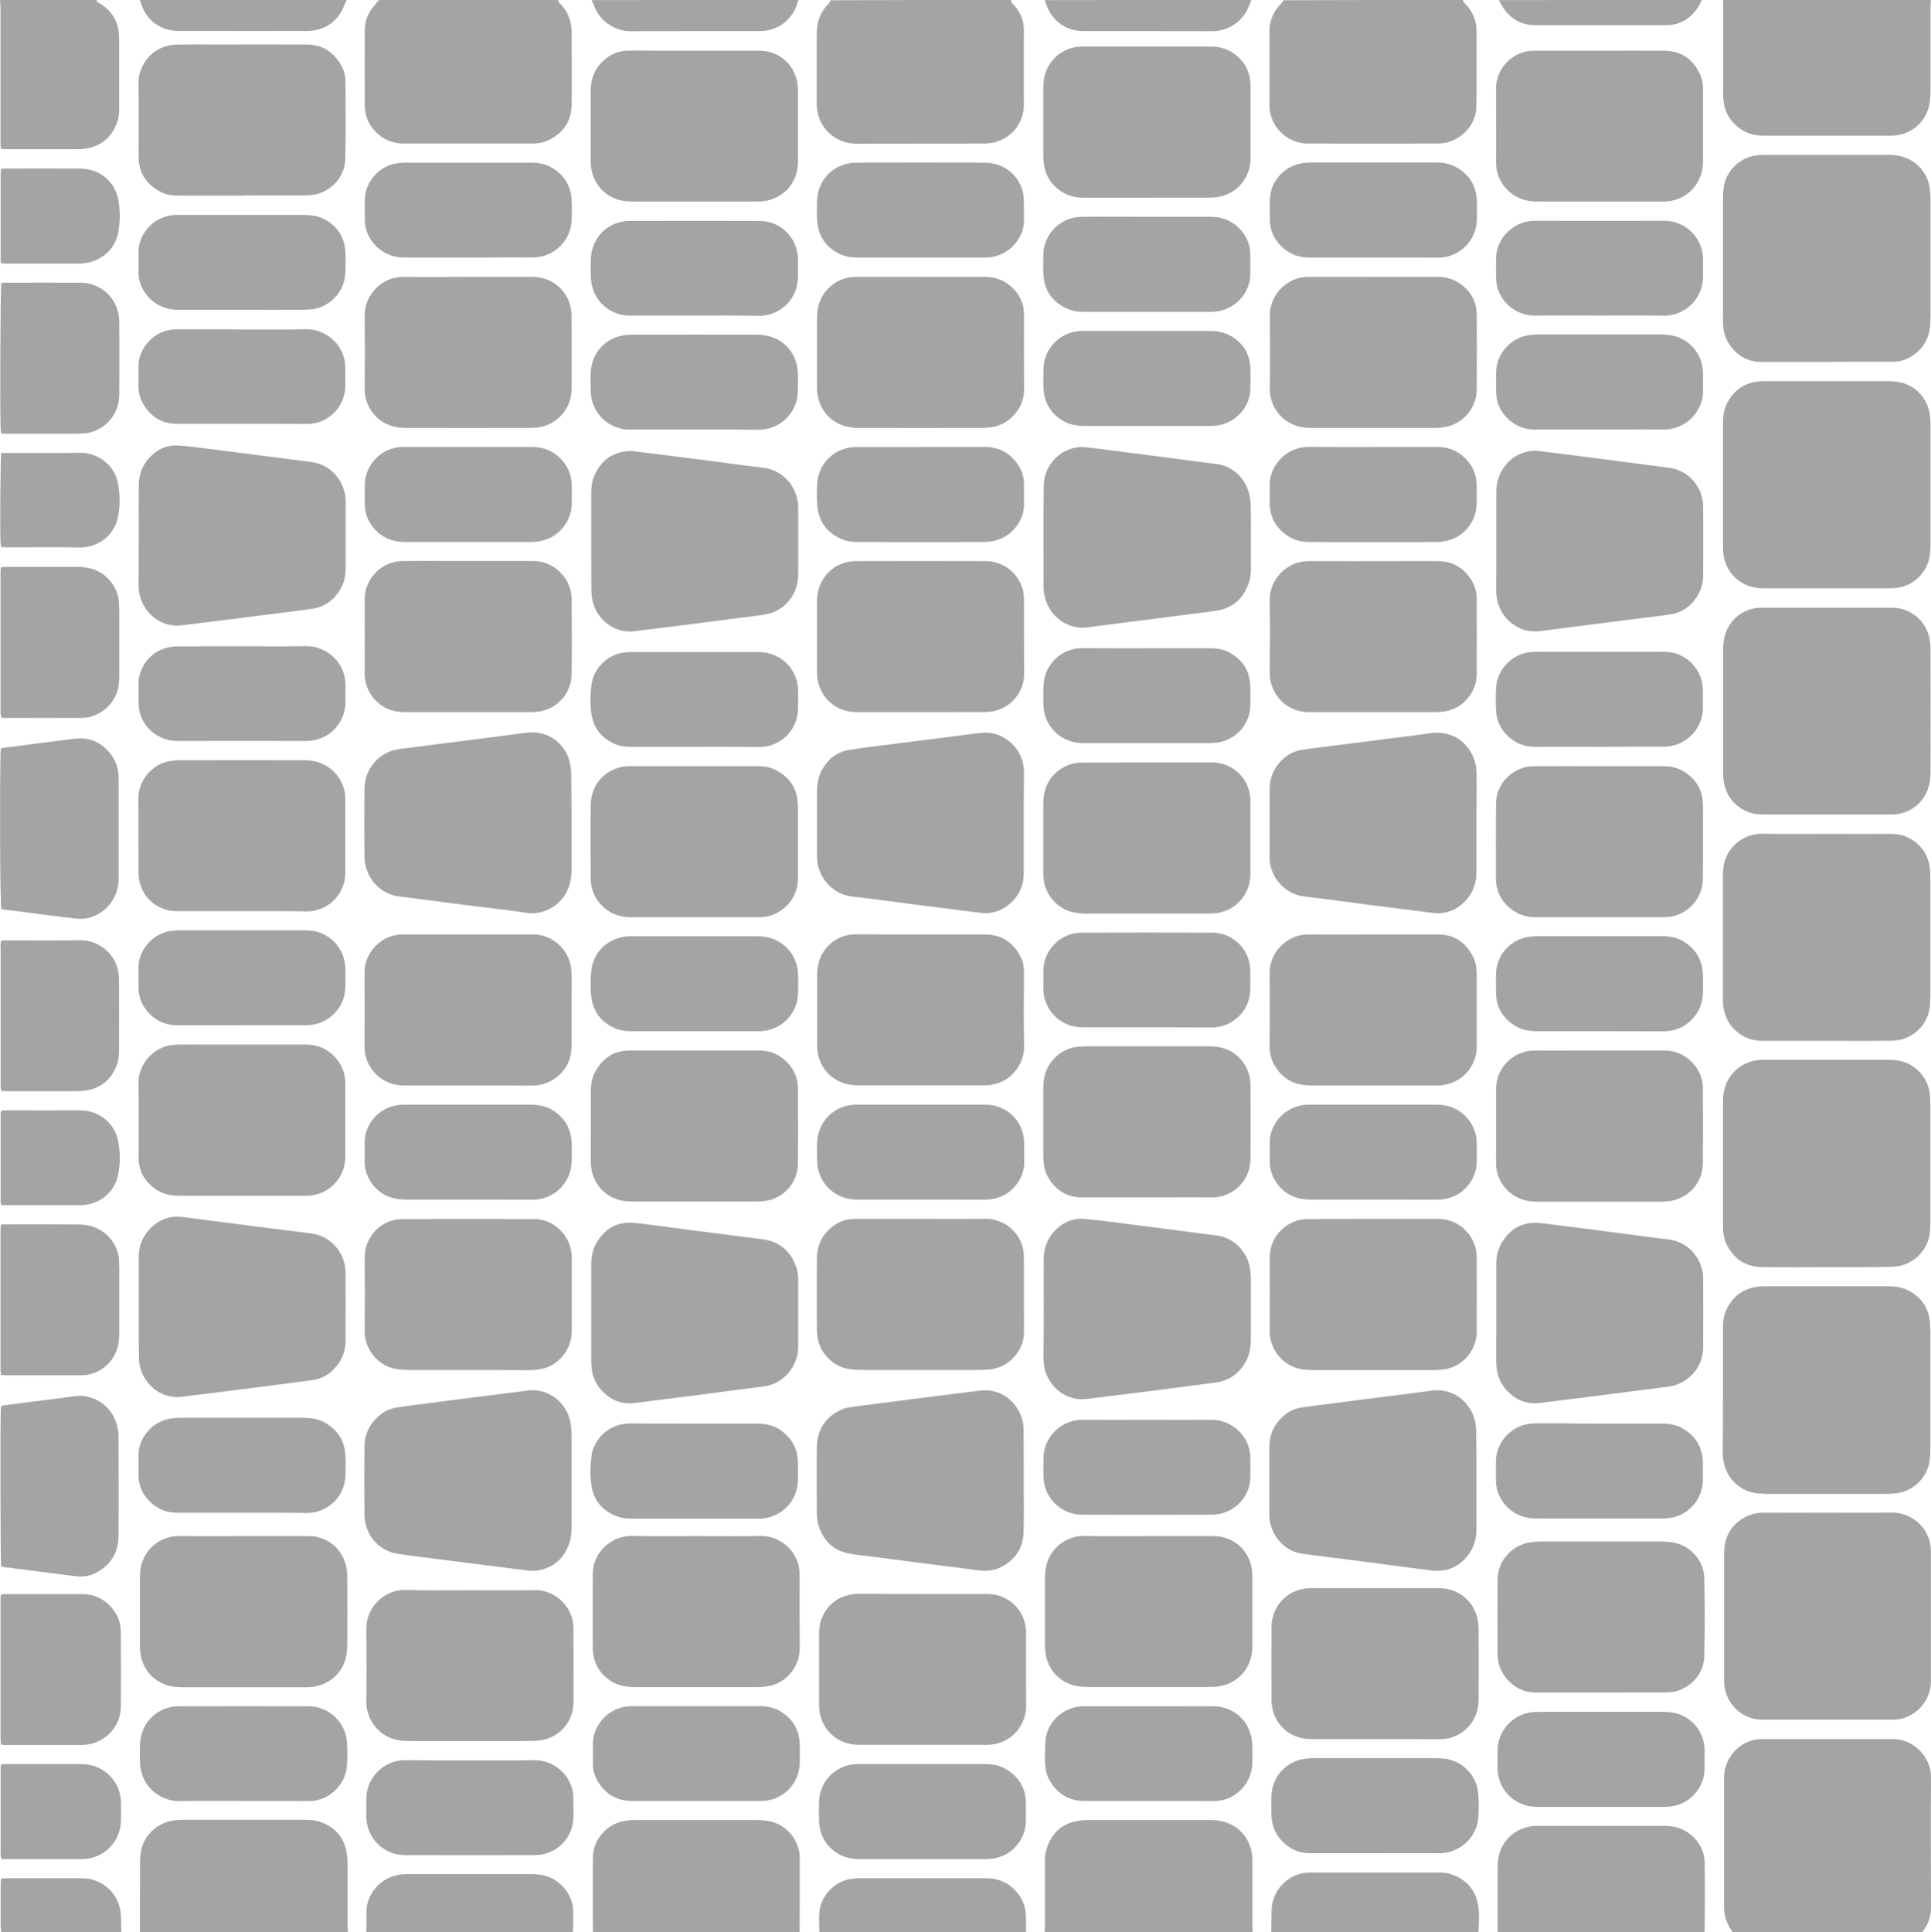 <?xml version="1.0" encoding="utf-8"?>
<!-- Generator: Adobe Illustrator 28.0.0, SVG Export Plug-In . SVG Version: 6.00 Build 0)  -->
<svg version="1.1" id="Слой_1" xmlns="http://www.w3.org/2000/svg" xmlns:xlink="http://www.w3.org/1999/xlink" x="0px" y="0px"
	 viewBox="0 0 1497.5 1498.3" style="enable-background:new 0 0 1497.5 1498.3;" xml:space="preserve">
<style type="text/css">
	.st0{fill:#A4A4A4;}
</style>
<g>
	<path class="st0" d="M1343.8,1498.3c-0.5-0.8-1-1.6-1.6-2.4c-3.4-5.2-5.2-10.9-5.2-17.2c0-33.4,0.1-66.8,0-100.2
		c0-13.5,9.5-26.6,24-29.5c1.9-0.4,3.8-0.5,5.7-0.5c33.7,0,67.4,0,101.2,0c16.5,0,29.7,14.2,29.6,29.6c-0.2,33.7-0.1,67.4,0,101.2
		c0,6-1.7,11.3-4.9,16.3c-0.6,0.9-1.3,1.8-1.9,2.8C1441.7,1498.3,1392.7,1498.3,1343.8,1498.3z"/>
	<path class="st0" d="M784.2,0c0.1,0.6-0.1,1.3,0.2,1.8c0.5,0.8,1.3,1.4,1.9,2.1c5,5.6,7.8,12,7.7,19.6c0,19.5-0.1,39,0,58.5
		c0.1,10.5-7.2,24.6-23,28.4c-2.5,0.6-5.1,0.9-7.6,0.9c-33.1,0.1-66.2,0-99.3,0.1c-15.7,0.1-30.4-11.9-30.7-30.3
		c-0.1-6.9,0-13.8,0-20.6c0-11.5,0-23,0-34.5c0-8.9,2.7-16.6,9-23c0.8-0.8,1.6-1.6,1.5-2.8C690.8,0,737.5,0,784.2,0z"/>
	<path class="st0" d="M432.9,0c-0.1,1.5,1,2.3,1.8,3.2c4.5,4.6,7.2,10.1,8.2,16.4c0.2,1.6,0.4,3.2,0.4,4.8c0,18.9,0.2,37.7,0,56.6
		c-0.2,13.1-6.5,22.4-18.4,27.9c-3.8,1.8-7.9,2.4-12.1,2.4c-15.5,0-31,0-46.5,0c-17.7,0-35.5,0-53.2,0c-8.9,0-16.5-3.3-22.5-9.9
		c-4.9-5.4-7.6-11.8-7.7-19.1c-0.1-19.7,0-39.3,0-59c0-7.4,2.8-13.7,7.6-19.2c1.1-1.3,2.2-2.7,3.3-4.1C340.1,0,386.5,0,432.9,0z"/>
	<path class="st0" d="M1134.5,0c0.2,1.4,1.1,2.2,2,3.1c5.8,6.1,8.7,13.2,8.6,21.7c-0.1,18.9,0.1,37.7-0.1,56.6
		c-0.1,10.9-5,19.3-14,25.2c-4.8,3.1-10.1,4.6-15.9,4.7c-33.6,0-67.1,0.1-100.7,0c-14.6,0-26.8-10.3-29.5-24.6
		c-0.3-1.7-0.4-3.5-0.4-5.2c0-19.2,0-38.3,0-57.5c0-7.7,2.8-14.3,7.9-20c1.1-1.2,2.4-2.1,2.7-3.8C1041.8,0,1088.1,0,1134.5,0z"/>
	<path class="st0" d="M1497.4,0c-0.1,2.1-0.3,4.1-0.3,6.2c0,21.4,0,42.9,0,64.3c0,2.6-0.1,5.1-0.4,7.6
		c-1.6,15.3-13.7,26.6-29.2,27.1c-0.5,0-1,0-1.4,0c-32.9,0-65.9,0-98.8,0c-6.7,0-13-1.8-18.4-5.8c-8-5.9-12-13.9-12.5-23.7
		c-0.1-1.4,0-2.9,0-4.3c0-21.4,0-42.9,0-64.3c0-2.4-0.1-4.8-0.1-7.2C1389.9,0,1443.6,0,1497.4,0z"/>
	<path class="st0" d="M108.5,1498.3c0-18.1,0-36.1,0.1-54.2c0-2.9,0.2-5.8,0.7-8.6c2.4-12.7,12.8-22.3,25.5-23.9
		c2.4-0.3,4.8-0.5,7.2-0.5c31.3,0,62.6,0,94,0c4.2,0,8.3,0.2,12.3,1.6c11.9,4.2,19,12.5,20.7,25.1c0.4,2.7,0.5,5.4,0.5,8.1
		c0,15.7,0,31.3,0,47c0,1.7,0.2,3.5,0.3,5.2C216,1498.3,162.2,1498.3,108.5,1498.3z"/>
	<path class="st0" d="M810.1,1498.3c0.1-1.7,0.3-3.5,0.3-5.2c0-16.3,0-32.6,0-48.9c0-3.8,0.2-7.7,1.5-11.4
		c4.1-12.2,12.5-19.3,25.3-21.1c2.2-0.3,4.5-0.4,6.7-0.4c31.3,0,62.6,0,94,0c3.7,0,7.4,0.2,10.9,1.2c12.4,3.3,20.9,13.4,22.3,26.5
		c0.2,2.1,0.2,4.1,0.2,6.2c0,16.1,0,32.3,0,48.4c0,1.6,0.1,3.2,0.1,4.8C917.6,1498.3,863.9,1498.3,810.1,1498.3z"/>
	<path class="st0" d="M459.8,1498.3c0-19.3-0.2-38.7,0-58c0.1-14.3,11.4-26.7,25.6-28.5c2.7-0.3,5.4-0.5,8.1-0.5c31,0,62,0,93,0
		c2.7,0,5.4,0.2,8.1,0.5c14,1.8,25.1,14,25.6,28c0,0.2,0,0.3,0,0.5c0,19.3,0,38.7-0.1,58C566.6,1498.3,513.2,1498.3,459.8,1498.3z"
		/>
	<path class="st0" d="M1161.4,1498.3c0-17.1,0-34.2,0.1-51.3c0-2.2,0.2-4.5,0.6-6.7c1.9-11.7,12.3-23.7,28.6-24.5c1,0,1.9,0,2.9,0
		c32.1,0,64.2,0,96.4,0c2.9,0,5.8,0.2,8.6,0.8c13.3,2.8,23.2,14.4,23.4,27.9c0.3,17.3,0.1,34.5,0,51.8c0,0.6-0.2,1.3-0.3,1.9
		C1268.3,1498.3,1214.8,1498.3,1161.4,1498.3z"/>
	<path class="st0" d="M74.9,0C75,0.8,75.2,1.5,76,1.9c1.4,0.8,2.8,1.6,4.1,2.5c7.5,5.6,11.6,13,12.1,22.4c0.1,1.9,0.2,3.8,0.2,5.7
		c0,16.5,0,32.9,0,49.4c0,4,0.1,8-1.2,11.9c-3.9,12-12,19.3-24.6,21.4c-2.2,0.4-4.4,0.5-6.7,0.5c-18.1,0-36.1,0-54.2,0
		c-1.6,0-3.1-0.1-4.6-0.2c-1-1.9-0.7-3.7-0.7-5.4c0-9,0-17.9,0-26.9c0-25.7,0-51.5,0-77.2C0.4,4.1,0.1,2.1,0,0C25,0,49.9,0,74.9,0z"
		/>
	<path class="st0" d="M985.8,1498.3c0.1-5.1,0.3-10.2,0.3-15.3c0-3.1,0.2-6.1,1.1-9c3.7-13.2,15.3-21.4,26.8-21.9
		c1.4-0.1,2.9-0.1,4.3-0.1c32.1,0,64.3,0,96.4,0c3.4,0,6.7,0,10,1.1c12.3,3.9,19.7,12.1,21.7,24.8c1,6.3,0.4,12.8,0.3,19.1
		c0,0.4-0.3,0.9-0.5,1.3C1092.6,1498.3,1039.2,1498.3,985.8,1498.3z"/>
	<path class="st0" d="M284.1,1498.3c0-4.8,0.2-9.6,0-14.4c-0.5-13.7,9.9-29.3,28.8-30.6c1.3-0.1,2.6-0.1,3.8-0.1
		c31.8,0,63.6,0,95.3,0c4,0,8,0.4,11.8,1.6c11.7,3.7,20.3,14.7,20.7,26.7c0.2,5.6-0.1,11.2-0.2,16.7
		C391,1498.3,337.5,1498.3,284.1,1498.3z"/>
	<path class="st0" d="M635.4,1498.3c0-5.1-0.4-10.2,0-15.3c1-12.5,11.1-23.5,23.4-25.9c2.3-0.4,4.8-0.7,7.1-0.7
		c32.9,0,65.9,0,98.8,0c9.3,0,17.2,3.3,23.4,10.3c5,5.6,7.5,12.2,7.5,19.7c0,4,0.1,8,0.1,12C742.3,1498.3,688.9,1498.3,635.4,1498.3
		z"/>
	<path class="st0" d="M1,1498.3c-0.2-1.4-0.5-2.8-0.5-4.2c0-11,0-22.1,0-33.1c0-1.4,0.2-2.8,0.3-4.3c1.6-0.1,2.8-0.3,4.1-0.3
		c19.5,0,39,0,58.5,0c17.6,0,30.6,14.2,30.4,30.5c0,3.8,0.2,7.7,0.3,11.5C63,1498.3,32,1498.3,1,1498.3z"/>
	<path class="st0" d="M619.1,0c-0.6,1.8-1.1,3.7-1.8,5.4C612.6,16.9,602,24,589.7,24.1c-33.5,0-67.1-0.1-100.6,0.1
		c-10.5,0.1-23.3-6.2-28.4-19.8c-0.6-1.5-1.3-2.9-1.9-4.3C512.2,0,565.7,0,619.1,0z"/>
	<path class="st0" d="M268.8,0c-0.6,1.4-1.4,2.9-1.9,4.3c-3.9,9.9-10.9,16.4-21.3,18.9c-2.6,0.6-5.4,0.8-8.1,0.8
		c-27.8,0.1-55.6,0-83.3,0c-5.3,0-10.5,0-15.8,0c-13.7-0.1-24.6-7.9-28.9-20.9c-0.4-1.1-0.6-2.1-1-3.2C161.9,0,215.3,0,268.8,0z"/>
	<path class="st0" d="M970.4,0c-0.5,1.3-1.1,2.6-1.6,4c-4.4,13-17.1,20.2-28.5,20.2c-33.2-0.2-66.4-0.1-99.6-0.1
		c-14.1,0-24.9-7.7-29.4-20.9c-0.4-1-0.8-2.1-1.1-3.1C863.5,0,917,0,970.4,0z"/>
	<path class="st0" d="M1319.8,0c-0.8,1.6-1.5,3.2-2.4,4.7c-5.8,9.3-14,14.8-25.2,14.8c-34,0.1-68,0.1-102.1,0
		c-10.8,0-18.9-5.2-24.7-14c-1.1-1.7-2-3.6-3-5.4C1214.8,0,1267.3,0,1319.8,0z"/>
	<path class="st0" d="M1416.6,982.6c-16.8,0-33.6,0.2-50.4-0.1c-12.3-0.2-21.3-6.1-26.9-17c-2.1-4-2.9-8.4-3.1-13c0-1.1,0-2.2,0-3.4
		c0-31.3,0-62.7,0-94c0-1.4,0-2.9,0.1-4.3c1.1-16.5,13.5-28.5,30-29c0.8,0,1.6,0,2.4,0c32,0,63.9,0,95.9,0c3.4,0,6.7,0.3,10,1.1
		c12,3.2,20.7,13.3,22,25.6c0.3,2.7,0.4,5.4,0.4,8.1c0,30.4,0,60.8,0,91.1c0,2.6-0.2,5.1-0.4,7.6c-0.9,13-12.3,26.9-29.8,27
		C1450.1,982.7,1433.3,982.6,1416.6,982.6z"/>
	<path class="st0" d="M1336.2,1077.9c0-16.1,0-32.3,0-48.4c0-5.2,0.7-10.2,3.1-14.9c5.2-10.2,13.6-15.9,24.9-17
		c1.6-0.2,3.2-0.2,4.8-0.2c31.8,0,63.6,0,95.4,0c5.7,0,11.2,0.8,16.2,3.6c9.2,5,14.7,12.6,15.9,23.1c0.3,2.7,0.5,5.4,0.5,8.1
		c0,30.5,0,61.1,0,91.6c0,3-0.2,6.1-0.6,9.1c-1.7,12.6-12.5,23.3-25.1,24.9c-3,0.4-6,0.6-9.1,0.6c-30.5,0-61.1,0-91.6,0
		c-2.4,0-4.8-0.3-7.2-0.4c-11.6-0.6-25.6-10.3-27.2-27.7c-0.2-1.7-0.2-3.5-0.2-5.3C1336.2,1109.2,1336.2,1093.6,1336.2,1077.9z"/>
	<path class="st0" d="M1416.8,471.2c16.8,0,33.6,0,50.4,0c13.8,0,25.8,9.5,28.9,22.9c0.7,3.1,1,6.3,1,9.5c0.1,31.8,0.1,63.6,0,95.4
		c0,3.6-0.4,7.4-1.4,10.9c-3.5,12.7-14.8,21.3-27.9,21.7c-1,0-1.9,0-2.9,0c-32.1,0-64.3,0-96.4,0c-2.5,0-5.1,0-7.6-0.5
		c-13.6-2.7-23-13.3-24.4-27.2c-0.2-1.7-0.2-3.5-0.2-5.3c0-31.5,0-63,0-94.5c0-2.7,0.2-5.4,0.6-8.1c2.1-12.2,10.9-21.5,23-24.2
		c2.2-0.5,4.4-0.6,6.7-0.6C1383.3,471.2,1400,471.2,1416.8,471.2z"/>
	<path class="st0" d="M1416.4,456.2c-15.7,0-31.3,0-47,0c-3.2,0-6.4-0.1-9.5-0.8c-13.1-2.9-22.2-13.4-23.5-26.9
		c-0.1-1.4-0.2-2.9-0.2-4.3c0-32.1,0-64.3,0-96.4c0-5.7,0.9-11.2,3.7-16.2c5.4-9.6,13.6-15,24.7-15.9c1.3-0.1,2.6-0.1,3.8-0.1
		c32.1,0,64.3,0,96.4,0c3,0,6.1,0.2,9,0.9c12.6,2.9,21.5,13.1,22.9,25.9c0.3,2.5,0.4,5.1,0.4,7.6c0,30.5,0,61.1,0,91.6
		c0,2.7-0.2,5.4-0.4,8.1c-1.3,13.7-13.2,25.5-27.4,26.3c-2.1,0.1-4.2,0.2-6.2,0.2C1447.5,456.2,1431.9,456.2,1416.4,456.2z"/>
	<path class="st0" d="M1417.2,646.6c16.5,0,32.9,0.1,49.4,0c7,0,13.3,2,18.7,6.3c6.6,5.2,10.5,12,11.3,20.4c0.3,2.7,0.4,5.4,0.4,8.1
		c0,30.4,0,60.7,0,91.1c0,2.5-0.2,5.1-0.4,7.6c-0.9,12.7-11.8,26.6-29.4,26.9c-14.1,0.2-28.1,0.1-42.2,0.1c-19.3,0-38.7,0-58,0
		c-6.8,0-12.9-1.8-18.4-5.8c-7.8-5.8-11.7-13.7-12.4-23.3c-0.1-1.1-0.1-2.2-0.1-3.4c0-31.8,0-63.6,0-95.4c0-2.4,0.2-4.8,0.5-7.2
		c2-14.7,15.3-25.6,29.7-25.5C1383.3,646.8,1400.3,646.6,1417.2,646.6z"/>
	<path class="st0" d="M1416.7,280.6c-16.9,0-33.9,0.1-50.8,0c-11.8-0.1-20.3-5.7-26.1-15.8c-2.5-4.4-3.4-9.3-3.6-14.3
		c-0.1-1.6,0-3.2,0-4.8c0-30.9,0-61.7,0-92.6c0-2.7,0.3-5.4,0.6-8.1c1.6-11.4,11.7-24.1,28.8-24.9c1,0,1.9,0,2.9,0
		c32.1,0,64.3,0,96.4,0c2.7,0,5.4,0.2,8.1,0.8c12.7,2.5,22.2,13,23.6,25.7c0.3,2.7,0.5,5.4,0.5,8.1c0,30.4,0,60.7,0,91.1
		c0,2.7-0.2,5.4-0.4,8.1c-1.4,15.4-15.3,26.9-29.5,26.7C1450.3,280.4,1433.5,280.6,1416.7,280.6z"/>
	<path class="st0" d="M1417.7,1173c16.5,0,32.9,0.2,49.4-0.1c11.2-0.2,26,7,29.7,23.8c0.4,1.9,0.6,3.8,0.6,5.7
		c0,33.9,0,67.8,0,101.7c0,14.7-12,28.3-27.4,29.3c-1.6,0.1-3.2,0.1-4.8,0.1c-32,0-63.9,0-95.9,0c-2.6,0-5.1,0-7.6-0.4
		c-13.5-2.3-24-14.2-24.6-28c0-1,0-1.9,0-2.9c0-32.6,0-65.2,0-97.8c0-2.7,0.2-5.4,0.8-8.1c2.8-13.7,15.9-23.4,29.1-23.3
		C1383.8,1173.1,1400.8,1173,1417.7,1173z"/>
	<path class="st0" d="M443.2,1148c0,12.3,0,24.6,0,36.9c0,4-0.4,8-1.7,11.8c-3.9,11.1-11.4,18.4-23.1,20.8c-2.9,0.6-6.1,0.7-9,0.3
		c-10.6-1.2-21.2-2.7-31.9-4c-11.2-1.4-22.5-2.9-33.7-4.3c-11.7-1.5-23.5-2.9-35.2-4.6c-12.7-1.9-22.6-11.3-25.2-23.8
		c-0.5-2.3-0.8-4.7-0.8-7.1c-0.1-17.3-0.1-34.5,0-51.8c0-9.1,3.3-16.8,9.9-23.1c4.4-4.2,9.6-6.9,15.6-7.8c7-1,13.9-1.9,20.9-2.8
		c11.4-1.5,22.8-2.9,34.2-4.4c11.1-1.4,22.2-2.8,33.3-4.2c3.8-0.5,7.6-0.9,11.4-1.5c18.3-3,32.4,10.6,34.7,25.5
		c0.4,2.8,0.6,5.7,0.6,8.6C443.2,1124.3,443.2,1136.1,443.2,1148z"/>
	<path class="st0" d="M443.2,637.8c0,12.3,0,24.6,0,36.9c0,3.7-0.4,7.3-1.4,10.9c-4.3,15.4-19.2,24.4-33.6,22.2
		c-16.4-2.5-33-4.2-49.4-6.3c-16.5-2.1-32.9-4.4-49.4-6.4c-11.1-1.3-23-9.9-26.1-24.7c-0.4-2.2-0.7-4.4-0.7-6.7
		c-0.1-17.3-0.1-34.5,0-51.8c0.1-9.1,3.5-16.8,10-23.1c5.1-4.8,11.2-7.2,18-8.1c19.8-2.5,39.6-5.1,59.4-7.6
		c12.7-1.6,25.4-3.2,38-4.9c19.4-2.6,31.2,11,33.9,23c0.7,3.2,1.1,6.6,1.1,10C443.2,613.5,443.2,625.7,443.2,637.8z"/>
	<path class="st0" d="M970.1,416.9c0,8,0,16,0,24c0,3.9-0.4,7.7-1.7,11.3c-4.1,11.6-11.9,19.1-24.3,21.2c-6.5,1.1-13,1.8-19.5,2.6
		c-11.6,1.5-23.1,3-34.7,4.5c-11.3,1.4-22.5,2.8-33.8,4.3c-3.8,0.5-7.6,0.9-11.4,1.5c-19,3.1-34.5-11.6-35.4-29.7c0-0.2,0-0.3,0-0.5
		c0-26.4-0.2-52.8,0.1-79.1c0.2-15.3,11.2-27.8,25.4-30c2.5-0.4,5.1-0.5,7.6-0.2c10.5,1.2,20.9,2.6,31.4,4
		c11.4,1.5,22.8,2.9,34.2,4.4c11.9,1.5,23.8,3.2,35.6,4.6c10.8,1.3,22.7,9.9,25.6,25.1c0.5,2.6,0.7,5.4,0.7,8.1
		C970.2,400.9,970.1,408.9,970.1,416.9z"/>
	<path class="st0" d="M809.4,1014.9c0-12.8-0.1-25.6,0-38.4c0.1-10.7,4.3-19.5,13-26c4.9-3.6,10.4-5.7,16.5-5.4
		c5.6,0.3,11.1,1,16.7,1.6c11.3,1.4,22.5,2.9,33.7,4.3c11.6,1.5,23.1,3,34.7,4.5c6,0.8,12,1.6,18.1,2.3c17,1.7,26.1,15.5,27.4,26.6
		c0.3,2.2,0.5,4.4,0.5,6.7c0,16,0,32,0,48c0,5.8-1,11.5-3.8,16.6c-5.2,9.5-13.1,15-23.9,16.4c-14.1,1.8-28.2,3.7-42.3,5.5
		c-13.8,1.8-27.6,3.5-41.4,5.2c-5.4,0.7-10.8,1.4-16.2,2c-17.1,1.9-30.3-11.1-32.6-25.3c-0.4-2.4-0.6-4.8-0.6-7.1
		C809.4,1039.9,809.4,1027.4,809.4,1014.9z"/>
	<path class="st0" d="M1145,1148c0,12.6,0,25.3,0,37.9c0,7.6-2.1,14.5-6.9,20.5c-7,8.8-16.2,12.7-27.5,11.4
		c-15.9-1.9-31.7-4.1-47.5-6.2c-13.8-1.8-27.6-3.5-41.4-5.2c-4-0.5-7.9-1.1-11.9-1.6c-13.7-2-23.6-13.8-25.2-26.6
		c-0.2-1.3-0.2-2.6-0.2-3.8c0-17.6,0-35.2,0-52.7c0-9,3.4-16.5,9.8-22.7c4.4-4.2,9.6-6.9,15.6-7.7c9.5-1.3,19-2.5,28.5-3.7
		c11.4-1.5,22.8-3,34.2-4.4c11.2-1.4,22.5-2.8,33.8-4.3c2.1-0.3,4.1-0.6,6.2-0.8c16.3-1.1,28.5,10.7,31.4,24c0.6,2.9,0.9,6,0.9,9
		C1145.1,1123.4,1145,1135.7,1145,1148z"/>
	<path class="st0" d="M1145,638.2c0,12.6,0,25.3,0,37.9c0,7.8-2.2,14.9-7.2,20.9c-7.1,8.5-16.1,12.2-27.2,10.8
		c-16.6-2.1-33.3-4.2-49.9-6.3c-16.5-2.1-32.9-4.5-49.4-6.4c-15.4-1.8-26.3-15.5-26.7-29.3c0-0.6,0-1.3,0-1.9c0-17.3,0-34.5,0-51.8
		c0-9.3,3.5-17.1,10.2-23.4c4.8-4.6,10.7-6.9,17.2-7.7c20.1-2.6,40.2-5.1,60.4-7.7c12.4-1.6,24.7-3,37.1-4.8
		c21.1-3,35.4,13.3,35.6,31c0.1,7.5,0,15,0,22.5C1145,627.4,1145,632.8,1145,638.2z"/>
	<path class="st0" d="M107.6,1013.6c0-13.1,0-26.2,0-39.3c0-7.8,2.7-14.8,7.9-20.6c7-7.8,15.8-11.3,26.2-10c16,2,32,4.2,48,6.2
		c16.2,2.1,32.3,4.1,48.5,6.1c2.5,0.3,5.1,0.7,7.5,1.3c11.6,3.2,20.6,13.7,22,25.8c0.2,1.3,0.3,2.5,0.3,3.8c0,17.6,0.1,35.2,0,52.8
		c0,7.6-2.6,14.4-7.5,20.2c-4.7,5.6-10.6,9.2-17.9,10.2c-9.3,1.3-18.7,2.5-28,3.7c-11.7,1.5-23.4,3-35.2,4.5
		c-8.2,1.1-16.5,2.1-24.7,3.1c-4,0.5-8,0.8-11.9,1.5c-16.4,2.9-31-8.4-34.3-23.6c-0.6-2.6-0.8-5.4-0.8-8.1
		C107.5,1038.9,107.6,1026.2,107.6,1013.6z"/>
	<path class="st0" d="M107.6,415.1c0-12.9-0.1-25.9,0-38.8c0-9.3,3.5-17.2,10.3-23.4c5.5-5.1,12-7.9,19.6-7.5
		c5.1,0.3,10.2,0.8,15.3,1.5c17.3,2.2,34.5,4.4,51.8,6.6c12.4,1.6,24.7,3.1,37.1,4.8c16.3,2.3,24.7,15.5,26.1,26.8
		c0.2,1.9,0.3,3.8,0.3,5.7c0,16.3,0,32.6,0,48.9c0,5.5-0.8,10.8-3.4,15.8c-5.1,9.7-13.1,15.5-24.1,16.8c-14.1,1.8-28.2,3.7-42.3,5.4
		c-13.8,1.8-27.6,3.5-41.4,5.2c-5.4,0.7-10.8,1.4-16.2,2c-18.2,2.1-32.9-12.9-33.2-30C107.4,441.6,107.6,428.4,107.6,415.1z"/>
	<path class="st0" d="M1160.4,1018.1c0-12.6,0-25.3,0-37.9c0-5.9,1.2-11.5,4.2-16.5c6.4-10.8,15.9-16.4,28.7-15.4
		c6.7,0.6,13.3,1.6,20,2.4c9,1.1,18.1,2.3,27.1,3.5c11.2,1.4,22.5,2.9,33.7,4.4c6.2,0.8,12.3,1.7,18.5,2.3
		c16.2,1.5,25.4,13.5,27.6,24.7c0.4,1.9,0.6,3.8,0.6,5.7c0,17.9,0.1,35.8,0,53.7c-0.1,15.4-11.7,28.2-26.9,30.2
		c-19.2,2.4-38.3,5-57.5,7.4c-14.1,1.8-28.2,3.5-42.3,5.3c-8.6,1.1-16.2-1.3-22.7-6.9c-6.9-5.9-10.5-13.6-11-22.6
		c-0.2-3.8-0.1-7.7-0.1-11.5C1160.4,1037.2,1160.4,1027.6,1160.4,1018.1z"/>
	<path class="st0" d="M1160.4,419.7c0-12.6,0-25.3,0-37.9c0-5.5,1.1-10.8,3.7-15.7c5.2-9.8,13.3-15.3,24.3-16.5
		c1.9-0.2,3.8-0.1,5.7,0.2c16.8,2.1,33.6,4.2,50.4,6.4c16.6,2.1,33.3,4.4,49.9,6.5c15.9,2,26.3,16.1,26.4,29.5
		c0.1,18.2,0.1,36.4,0,54.7c-0.1,13-9.9,27-24.9,29.4c-6.5,1-13,1.8-19.5,2.6c-11.2,1.4-22.5,2.8-33.8,4.3s-22.5,2.9-33.7,4.3
		c-4.1,0.5-8.2,1.1-12.4,1.6c-6.3,0.9-12.5,0.7-18.3-2.2c-10.8-5.4-16.5-14.2-17.8-26c-0.2-1.6-0.1-3.2-0.1-4.8
		C1160.4,444,1160.4,431.9,1160.4,419.7z"/>
	<path class="st0" d="M793.9,1148.1c0,13.3,0.3,26.5-0.1,39.8c-0.3,12.6-6.5,21.8-17.8,27.4c-5.3,2.7-11,3.1-16.8,2.4
		c-14.4-1.9-28.8-3.7-43.3-5.5c-13.6-1.8-27.2-3.5-40.9-5.3c-5.2-0.7-10.5-1.2-15.7-2.1c-13.2-2.3-21.2-10.3-24.8-23
		c-0.7-2.6-1-5.4-1-8c-0.1-17.3-0.3-34.5,0-51.8c0.2-13.5,6.7-23.4,19.1-29c3.4-1.5,7.1-1.9,10.7-2.4c14.7-1.9,29.5-3.8,44.2-5.7
		c16.2-2.1,32.3-4.1,48.5-6.1c1.9-0.2,3.8-0.6,5.7-0.7c14.6-1,26.9,8.5,30.9,22.2c0.9,2.9,1.3,5.9,1.2,9c0,0.2,0,0.3,0,0.5
		C793.9,1122.5,793.9,1135.3,793.9,1148.1z"/>
	<path class="st0" d="M793.9,638.2c0,13.1,0.1,26.2,0,39.3c-0.1,10.4-4.6,18.8-12.9,25c-6.2,4.5-13.2,6.3-20.8,5.3
		c-16.6-2.1-33.3-4.2-49.9-6.3c-16.6-2.1-33.2-4.5-49.9-6.4c-13.5-1.6-25.3-12.9-26.7-28.4c-0.1-1.3-0.1-2.6-0.1-3.8
		c0-16.6,0-33.2,0-49.9c0-5.7,1.2-11.1,3.9-16.1c4.7-8.5,11.7-13.9,21.3-15.5c6.3-1,12.7-1.7,19-2.6c11.6-1.5,23.1-3,34.7-4.4
		c10.9-1.4,21.9-2.8,32.8-4.2c4.1-0.5,8.2-1.1,12.4-1.6c4.1-0.5,8.3-0.8,12.4,0.1c13.8,3.1,23.9,15.4,24,29.7
		C794,611.7,793.9,624.9,793.9,638.2z"/>
	<path class="st0" d="M458.5,1018.2c0-12.6,0-25.3,0-37.9c0-6.4,1.3-12.4,4.8-17.8c6.5-10.1,15.7-15.3,27.9-14.3
		c6.8,0.6,13.6,1.6,20.5,2.5c8.7,1.1,17.4,2.2,26.1,3.4c8.9,1.1,17.7,2.3,26.6,3.4c8.9,1.1,17.7,2.3,26.6,3.4
		c13.4,1.7,22.2,9.1,26.5,21.7c1,3,1.5,6.2,1.5,9.4c0,17.4,0,34.8,0,52.3c0,14.2-10.4,28.9-27.3,30.9c-16.5,1.9-33,4.3-49.4,6.4
		c-16.6,2.1-33.3,4.2-49.9,6.3c-9.3,1.2-17.4-1.6-24.1-8c-5.8-5.5-9-12.3-9.6-20.3c-0.1-1.8-0.2-3.5-0.2-5.3
		C458.5,1042.2,458.5,1030.2,458.5,1018.2z"/>
	<path class="st0" d="M458.5,419.6c0-12.5,0-24.9,0-37.4c0-4.2,0.4-8.3,2-12.2c4.4-11.4,12.5-18.3,24.7-20.1
		c2.3-0.4,4.8-0.2,7.1,0.1c19.3,2.4,38.7,4.8,58,7.3c13.9,1.8,27.9,3.8,41.8,5.4c12,1.4,23.1,10.6,26.1,24c0.5,2.2,0.8,4.4,0.8,6.6
		c0.1,17.6,0.1,35.2,0,52.7c-0.1,13.5-8.8,25.5-21.3,29.4c-2.3,0.7-4.7,1.1-7,1.5c-17.1,2.2-34.2,4.4-51.3,6.6
		c-13.8,1.8-27.6,3.5-41.4,5.2c-2.5,0.3-5.1,0.7-7.6,0.9c-15,1-26.9-9.6-30.5-22.1c-1-3.6-1.3-7.2-1.3-10.9
		C458.5,444.2,458.5,431.9,458.5,419.6z"/>
	<path class="st0" d="M1066.1,1348.5c-16.6,0-33.3,0-49.9,0c-13.7,0-25.2-8.6-28.9-21.6c-0.7-2.6-1.2-5.3-1.2-8
		c-0.1-19.2-0.1-38.4,0-57.6c0.1-15.9,12.3-28.7,28.1-29.7c1.4-0.1,2.9-0.1,4.3-0.1c31.8,0,63.7,0,95.5,0c3.4,0,6.7,0.1,10,1
		c11.8,3,20.6,12.9,22.2,25c0.3,2.1,0.5,4.1,0.5,6.2c0,17.6,0.1,35.2,0,52.8c0,3.2-0.3,6.4-1,9.5c-3.2,13.2-15.1,22.6-28.7,22.6
		C1100,1348.6,1083.1,1348.5,1066.1,1348.5z"/>
	<path class="st0" d="M538.6,594.1c16.5,0,33,0,49.4,0c4.6,0,8.9,0.7,13,2.7c11.2,5.5,17.3,14.5,17.7,26.9c0.3,8.5,0.1,17,0.1,25.4
		c0,10.7,0.1,21.4,0,32.2c-0.2,10.7-4.8,19.1-13.7,25c-4.9,3.3-10.4,4.9-16.3,4.9c-9.9,0-19.8,0-29.8,0c-23.4,0-46.7,0-70.1,0
		c-8.9,0-16.6-3.1-22.7-9.6c-5.4-5.7-8.1-12.7-8.1-20.5c-0.1-19-0.3-38.1,0-57.1c0.3-19.4,16.2-30.3,30.5-29.9c0.2,0,0.3,0,0.5,0
		C505.6,594.1,522.1,594.1,538.6,594.1z"/>
	<path class="st0" d="M538.5,39.3c16.8,0,33.6,0,50.4,0c13.5,0,24.9,8.5,28.6,21.3c0.8,2.9,1.3,6,1.3,9c0.1,18.7,0.1,37.4,0,56.1
		c-0.1,16.2-11.4,28.7-27.5,30.4c-1.9,0.2-3.8,0.2-5.7,0.2c-31.4,0-62.7,0-94.1,0c-4,0-8-0.3-11.9-1.4
		c-12.7-3.8-21.2-15.1-21.5-28.7c-0.1-5.4,0-10.9,0-16.3c0-13.3,0-26.6,0-39.8c0-9.1,3.1-16.9,9.9-23.1c5.5-5,12-7.8,19.6-7.8
		C504.6,39.3,521.5,39.3,538.5,39.3z"/>
	<path class="st0" d="M539,814.6c16.6,0,33.3,0,49.9,0c8.5,0,15.6,3.1,21.5,9.1c5.5,5.6,8.4,12.5,8.4,20.3c0.1,19.4,0.2,38.7,0,58.1
		c-0.2,17.7-14.2,28-26,29.2c-2.1,0.2-4.1,0.4-6.2,0.4c-32,0-64,0.1-96,0c-3.3,0-6.8-0.3-10-1.1c-13.2-3.4-22.1-14.9-22.4-28.9
		c-0.1-5.6,0-11.2,0-16.8c0-13,0-25.9,0-38.9c0-4.9,0.7-9.6,2.9-14c5.6-11.1,14.5-17.3,27.1-17.4C505,814.5,522,814.6,539,814.6z"/>
	<path class="st0" d="M890.9,1191.1c16.6,0,33.3,0,49.9,0c16,0,28.4,11.1,30.2,27c0.2,2.1,0.2,4.2,0.2,6.2c0,16.8,0,33.6,0,50.4
		c0,1.9,0,3.8-0.2,5.7c-1.6,15-12.4,25.8-27.5,27.5c-1.9,0.2-3.8,0.2-5.7,0.2c-31.4,0-62.7,0-94.1,0c-2.9,0-5.8-0.2-8.6-0.7
		c-12.9-2.3-22.7-12.7-24.3-25.7c-0.3-2.2-0.4-4.5-0.4-6.7c0-17.1-0.1-34.2,0-51.3c0-3.5,0.3-7.1,1.2-10.4
		c3.9-15.1,17.8-22.5,28.9-22.3C857.3,1191.3,874.1,1191.1,890.9,1191.1z"/>
	<path class="st0" d="M189,1191.1c16.8,0,33.6,0,50.4,0c13.7,0,25.5,9.1,28.8,22.4c0.8,3.2,1.1,6.6,1.1,10c0.1,17.4,0.1,34.9,0,52.3
		c0,3.3-0.4,6.7-1.2,10c-3.1,12.3-13.4,20.9-26.5,22.3c-1.9,0.2-3.8,0.2-5.7,0.2c-31.4,0-62.7,0-94.1,0c-2.4,0-4.8-0.1-7.2-0.4
		c-14.4-2.2-24.5-12.9-25.9-27.4c-0.2-1.6-0.2-3.2-0.2-4.8c0-17.4-0.1-34.9,0-52.3c0-3.3,0.3-6.8,1.1-10
		c4.2-15.5,18.1-22.4,28.5-22.3C155.1,1191.2,172.1,1191.1,189,1191.1z"/>
	<path class="st0" d="M1064.7,552.2c-15.7,0-31.3,0-47,0c-3.7,0-7.3-0.1-10.9-1.1c-15.1-4.1-22.2-18.1-22.1-28.6
		c0.2-19,0.3-38.1,0-57.1c-0.3-14.7,11.8-30.4,30.6-30.3c22.9,0.1,45.7,0,68.6,0c10.6,0,21.1-0.1,31.7,0c9.9,0.1,17.9,4.3,23.8,12.2
		c3.8,5,5.8,10.7,5.8,17c0,19.5,0.1,39,0,58.5c-0.1,16.8-14.2,28.8-28.1,29.2c-1.9,0.1-3.8,0.2-5.8,0.2
		C1095.8,552.2,1080.2,552.2,1064.7,552.2z"/>
	<path class="st0" d="M539.9,1191.1c16.6,0,33.3,0.3,49.9-0.1c12-0.3,26.4,8.1,29.7,23.8c0.4,2,0.6,4.1,0.6,6.2
		c0,19-0.1,38.1,0.1,57.1c0.1,13.9-10.2,27.5-25.6,29.6c-2.4,0.3-4.8,0.5-7.2,0.5c-31.7,0-63.3,0-95,0c-4.5,0-8.9-0.5-13.2-2
		c-11.6-4.3-19.4-15.2-19.5-27.6c-0.1-19.4,0-38.7,0-58.1c0-17.5,15.4-29.7,29.8-29.5C506.3,1191.3,523.1,1191.1,539.9,1191.1z"/>
	<path class="st0" d="M1240.7,594.1c16.5,0,32.9,0,49.4,0c5.1,0,9.9,0.9,14.3,3.4c10.3,5.7,16.1,14.5,16.2,26.4
		c0.2,19.2,0.1,38.4,0,57.6c-0.1,16.1-13.1,29.3-29.2,29.7c-0.6,0-1.3,0-1.9,0c-32.8,0-65.6,0-98.4,0c-5.4,0-10.5-1-15.2-3.7
		c-9.6-5.4-15-13.7-15.8-24.7c0-0.2,0-0.3,0-0.5c0-19.8-0.2-39.7,0.1-59.5c0.2-15.8,13.6-28.7,29.6-28.7
		C1206.8,594,1223.7,594.1,1240.7,594.1z"/>
	<path class="st0" d="M889.5,591.2c16.8,0,33.6,0,50.4,0c14.3,0,26.3,9.8,29.2,23.7c0.5,2.3,0.6,4.8,0.6,7.2c0,18.4,0,36.8,0,55.2
		c0,8.4-2.6,15.7-8.5,21.8c-5.2,5.4-11.6,8.3-19.1,9.1c-1.9,0.2-3.8,0.2-5.7,0.2c-31.3,0-62.7,0-94,0c-2.9,0-5.7-0.3-8.6-0.7
		c-11.6-1.7-23.9-12.3-24.6-28c-0.1-1.6-0.1-3.2-0.1-4.8c0-16.8,0-33.6,0-50.4c0-3.2,0.2-6.4,0.8-9.5c2.7-14.1,15.9-23.9,29.2-23.7
		C855.9,591.4,872.7,591.2,889.5,591.2z"/>
	<path class="st0" d="M187.5,706.5c-16.8,0-33.6,0-50.4,0c-13.8,0-25.4-9-28.8-22.3c-0.6-2.3-0.8-4.7-0.9-7.1
		c-0.1-19.4,0.1-38.7-0.1-58.1c-0.1-11.3,8.2-25.6,23.7-28.7c2.6-0.5,5.4-0.8,8.1-0.8c32.3-0.1,64.6,0,96.9,0
		c9.2,0,17.3,2.9,23.7,9.7c4.8,5.1,7.4,11.1,8,18.1c0.1,1.4,0.1,2.9,0.1,4.3c0,17.8,0,35.5,0,53.3c0,3.4-0.2,6.7-1.1,10
		c-4.3,14.8-17.6,21.9-28.4,21.8C221.4,706.4,204.5,706.5,187.5,706.5z"/>
	<path class="st0" d="M1240.6,39.3c16.6,0,33.3-0.1,49.9,0c13,0.1,22.2,6.3,27.7,17.9c1.8,3.8,2.5,7.9,2.5,12.1
		c0,18.9-0.1,37.7,0,56.6c0.1,13.9-10,28.3-27.2,30.2c-1.9,0.2-3.8,0.2-5.7,0.2c-31.5,0-63,0-94.5,0c-2.4,0-4.8-0.1-7.2-0.5
		c-15.1-2-26-15.3-25.9-29.8c0.2-14.9,0-29.7,0-44.6c0-4.2,0-8.3,0-12.5c-0.1-14.1,10.2-26.2,23.4-29c2.3-0.5,4.8-0.6,7.1-0.6
		C1207.3,39.3,1223.9,39.3,1240.6,39.3z"/>
	<path class="st0" d="M1065.1,214.7c16.6,0,33.3,0,49.9,0c6.1,0,11.7,1.5,16.8,4.9c8.5,5.8,13.3,13.9,13.4,24.2
		c0.2,19.5,0.1,39,0,58.5c-0.1,14.4-11.3,27.2-25.7,29c-2.1,0.3-4.1,0.5-6.2,0.5c-32.1,0-64.3,0-96.4,0c-4,0-8-0.4-11.8-1.7
		c-14.4-5-20.4-18.3-20.3-28c0.2-19.2,0.2-38.4,0-57.6c-0.2-15.3,12.9-29.8,29.5-29.8C1031.2,214.8,1048.1,214.7,1065.1,214.7z"/>
	<path class="st0" d="M1065,945.2c17,0,33.9,0.1,50.9,0c11.4-0.1,23.3,7.8,27.5,19.6c1.1,3.2,1.8,6.4,1.8,9.9
		c0,19.4,0.1,38.7,0,58.1c-0.1,15.4-12.3,27.9-26.6,29.2c-2.7,0.2-5.4,0.4-8.1,0.4c-30.4,0-60.8,0-91.2,0c-2.7,0-5.4-0.1-8.1-0.4
		c-16-1.7-26.6-15.9-26.5-29.3c0.1-19.4,0.1-38.7,0-58.1c0-15.9,13.7-29.5,29.4-29.3C1031.1,945.3,1048,945.2,1065,945.2z"/>
	<path class="st0" d="M713.8,724.6c16.8,0,33.6-0.1,50.4,0c12.7,0.1,21.8,6.3,27.4,17.6c1.9,3.8,2.5,7.9,2.5,12.1
		c-0.1,19-0.3,38.1,0.1,57.1c0.3,13.2-10.1,29.3-29.2,30.2c-1,0-1.9,0-2.9,0c-32.1,0-64.3,0-96.4,0c-3.7,0-7.3-0.4-10.9-1.5
		c-12.5-3.9-20.8-15.1-21.1-28.5c-0.1-3,0-6.1,0-9.1c0-15.4,0-30.7,0-46.1c0-3.5,0.3-7,1.3-10.4c3.7-12.8,15.2-21.5,28.6-21.5
		C680.2,724.5,697,724.6,713.8,724.6z"/>
	<path class="st0" d="M889.3,153.3c-16.3,0-32.6,0-48.9,0c-6.7,0-13-1.6-18.5-5.6c-7.7-5.6-11.9-13.2-12.6-22.7
		c-0.1-1.6-0.2-3.2-0.2-4.8c0-17,0-33.9,0-50.9c0-3.5,0.1-7,1-10.5c3.1-12.5,13.9-21.7,26.7-22.6c0.8-0.1,1.6-0.1,2.4-0.1
		c33.4,0,66.9,0,100.3,0c7.7,0,14.4,2.5,20.2,7.6c5.9,5.2,9.2,11.8,9.9,19.6c0.1,1.7,0.2,3.5,0.2,5.3c0,17.4,0,34.9,0,52.3
		c0,2.9-0.1,5.8-0.7,8.6c-3.1,14.1-15.1,23.6-29.8,23.7c-13.9,0.1-27.8,0-41.7,0C894.8,153.3,892,153.3,889.3,153.3z"/>
	<path class="st0" d="M363,841.7c-16.2,0-32.3,0-48.5,0c-3.4,0-6.7-0.3-10-1.2c-14.3-4.1-21.9-17.1-21.8-28.4
		c0.1-19.4,0.1-38.7,0-58.1c-0.1-15.4,13.1-29.4,29.4-29.4c33.9,0,67.8,0,101.7,0c14.2,0,28.9,11.6,29.4,29.5c0.2,6.6,0,13.1,0,19.7
		c0,12.6,0.1,25.3,0,37.9c-0.1,10.4-4.6,18.8-13.2,24.8c-5.4,3.8-11.6,5.3-18.1,5.3C395.7,841.7,379.3,841.7,363,841.7z"/>
	<path class="st0" d="M187.7,151.7c-16.5,0-32.9,0-49.4,0c-4.5,0-9-0.6-13-2.6c-11.3-5.5-17.7-14.5-17.8-27.3
		c-0.1-19.2,0.2-38.4-0.1-57.6c-0.2-12.9,10.3-29.1,29.3-29.6c11.2-0.3,22.4-0.1,33.6-0.1c22.6,0,45.1-0.1,67.7,0
		c11.1,0.1,19.6,5.1,25.6,14.4c2.7,4.3,4.3,9,4.3,14c0.1,20,0.4,40-0.1,60c-0.3,16-13.5,28.5-29.7,28.6c-16,0.2-32,0-48,0
		C189.3,151.7,188.5,151.7,187.7,151.7z"/>
	<path class="st0" d="M363,552.2c-15.5,0-31,0-46.5,0c-1.9,0-3.8-0.1-5.8-0.2c-15.3-0.6-28-14.2-27.9-29.4c0.1-19.4,0.1-38.7,0-58.1
		c-0.1-14.3,11.8-29.4,29.8-29.5c12.6-0.1,25.3,0,37.9,0c20.8,0,41.6,0,62.4,0c9.9,0,18,4,24.1,11.7c4.1,5.2,6.2,11.2,6.3,17.8
		c0.1,19.4,0.3,38.7,0,58.1c-0.3,18.5-15.4,29-27.9,29.4c-2.1,0.1-4.2,0.2-6.2,0.2C393.8,552.2,378.4,552.2,363,552.2z"/>
	<path class="st0" d="M187.6,810c16.6,0,33.3,0,49.9,0c7.5,0,14.1,2.4,19.8,7.3c6.2,5.4,9.7,12.2,10.4,20.4c0.1,1.1,0.1,2.2,0.1,3.4
		c0,18.4,0,36.8,0,55.2c0,7.3-2.1,13.9-6.6,19.6c-5.8,7.1-13.3,10.8-22.4,11.3c-0.6,0-1.3,0-1.9,0c-32.9,0-65.9,0-98.8,0
		c-6.8,0-13-1.8-18.4-5.8c-7.9-5.9-12.2-13.8-12.2-23.8c0-19.4,0.2-38.7-0.1-58.1c-0.2-13.4,11-28.6,28.5-29.4
		c6.1-0.3,12.2-0.1,18.2-0.1C165.3,810,176.5,810,187.6,810z"/>
	<path class="st0" d="M889.1,928.5c-16.6,0-33.3,0-49.9,0c-11.2,0-19.6-5-25.6-14.3c-2.6-4.1-4-8.7-4.3-13.6
		c-0.1-1.6-0.2-3.2-0.2-4.8c0-17.1,0-34.2,0-51.3c0-3,0.2-6.1,0.8-9.1c2.1-11.9,12.8-22.4,25.7-23.7c2.4-0.2,4.8-0.4,7.2-0.4
		c31.2,0,62.4,0,93.6,0c3.5,0,7.1,0.2,10.5,1c12.7,2.9,21.8,13.9,22.8,27.1c0.1,1.4,0.1,2.9,0.1,4.3c0,17.6,0.1,35.2,0,52.8
		c0,3.2-0.3,6.4-1,9.5c-3.2,13.8-16.2,22.6-28.7,22.5C923,928.3,906.1,928.5,889.1,928.5z"/>
	<path class="st0" d="M715.5,1236c16.2,0,32.3,0,48.5,0c3.4,0,6.7,0.2,10,1.1c12.7,3.6,21.7,15.2,21.7,28.4
		c0.1,19-0.2,38.1,0.1,57.1c0.2,14.1-10.6,29.7-29.5,30.4c-0.8,0-1.6,0-2.4,0c-32.3,0-64.6,0-96.9,0c-3.7,0-7.3-0.4-10.9-1.5
		c-11.8-3.8-20-14.4-20.8-26.7c-0.1-1.1-0.1-2.2-0.1-3.4c0-18.1,0-36.1,0-54.2c0-4.2,0.4-8.3,2-12.2c4.9-11.5,13.6-17.9,26-19
		c1.6-0.1,3.2-0.1,4.8-0.1C683.8,1236,699.6,1236,715.5,1236z"/>
	<path class="st0" d="M1064.9,724.6c16.8,0,33.6-0.1,50.4,0c12.8,0.1,21.8,6.4,27.3,17.8c1.9,3.9,2.6,8.2,2.6,12.6
		c0,13.4,0,26.9,0,40.3c0,5.4-0.1,10.9,0,16.3c0.3,13.6-10.3,29.2-29.4,30.1c-1,0-1.9,0-2.9,0c-32,0-64,0-96,0
		c-2.5,0-5.1-0.2-7.6-0.6c-15.1-2.5-24.8-16.4-24.7-29.4c0.2-19,0.2-38.1,0-57.1c-0.2-15.7,13.2-30.1,29.8-30
		C1031.3,724.7,1048.1,724.6,1064.9,724.6z"/>
	<path class="st0" d="M364.5,1233.1c16.8,0,33.6,0.2,50.4-0.1c11.3-0.2,25.5,7.7,29.1,23.3c0.5,2.3,0.7,4.8,0.7,7.1
		c0.1,18.7,0,37.4,0.1,56.1c0.1,14.6-9.9,26.3-22.4,29.3c-3.2,0.8-6.6,1.2-10,1.2c-32,0.1-64,0.1-96,0c-3.3,0-6.7-0.4-10-1.2
		c-14.3-3.7-22.4-16.9-22.3-29c0.2-19,0.1-38.1,0-57.1c-0.1-17.1,14.6-30.1,29.9-29.8C330.9,1233.4,347.7,1233.1,364.5,1233.1z"/>
	<path class="st0" d="M714.1,214.7c16.6,0,33.3,0,49.9,0c7.2,0,13.6,2.1,19.1,6.6c7,5.8,11,13.3,11,22.5c0,19.5-0.1,39,0.1,58.5
		c0.1,12.9-10.2,27-25.7,29c-2.2,0.3-4.5,0.5-6.7,0.5c-32,0-64,0.1-96,0c-3.3,0-6.7-0.4-9.9-1.2c-12.8-3.4-21.6-14.5-22.3-28.1
		c0-0.8,0-1.6,0-2.4c0-17.9,0-35.8,0-53.7c0-3.5,0.4-7,1.4-10.4c4.1-13.6,16.8-21.4,28.3-21.3C680.2,214.8,697.2,214.7,714.1,214.7z
		"/>
	<path class="st0" d="M714.1,552.2c-15.8,0-31.7,0-47.5,0c-3,0-6.1-0.1-9.1-0.7c-13.9-2.9-23.5-14.7-23.9-29.2c-0.1-2.7,0-5.4,0-8.2
		c0-15.7,0-31.3,0-47c0-3.9,0.4-7.6,1.6-11.3c4.1-12.4,15.2-20.6,28.2-20.7c33.6-0.1,67.2-0.1,100.8,0c13.8,0,25.4,9,29,22.2
		c0.6,2.1,0.8,4.4,0.9,6.6c0.1,19.8,0,39.7,0.1,59.5c0,12.8-10.6,27-26.7,28.5c-2.2,0.2-4.5,0.2-6.7,0.2
		C745.1,552.2,729.6,552.2,714.1,552.2z"/>
	<path class="st0" d="M1240.2,814.6c16.8,0,33.6,0,50.4,0c9,0,16.5,3.4,22.5,10.1c4.9,5.4,7.5,11.9,7.5,19.2
		c0.1,19.4,0.1,38.7,0,58.1c-0.1,16.7-13.2,27.9-25.9,29.3c-2.1,0.2-4.1,0.5-6.2,0.5c-32.1,0-64.3,0-96.4,0c-3.7,0-7.3-0.4-10.9-1.5
		c-12.2-3.8-20.6-14.7-21-27.5c-0.1-4.2,0-8.3,0-12.5c0-14.7,0-29.4,0-44.1c0-2.9,0.2-5.8,0.8-8.6c3.2-13.8,15.9-23.1,28.9-23
		c11.5,0.1,23,0,34.5,0C1229.7,814.6,1235,814.6,1240.2,814.6z"/>
	<path class="st0" d="M1241.6,1312.4c-16.8,0-33.6,0-50.4,0c-9.2,0-16.8-3.7-22.7-10.6c-4.6-5.4-7-11.8-7.1-18.9
		c-0.1-19.4-0.1-38.7,0-58.1c0.1-14.8,11.5-27.2,26.2-29c2.5-0.3,5.1-0.5,7.6-0.5c30.9,0,61.7,0,92.6,0c2.7,0,5.4,0.2,8.1,0.5
		c14.1,1.8,25.5,13.6,25.8,27.8c0.4,20.3,0.5,40.6,0,60.9c-0.4,16.5-15.3,28-28.9,27.8c-0.3,0-0.6,0-1,0
		C1275.2,1312.4,1258.4,1312.4,1241.6,1312.4z"/>
	<path class="st0" d="M363.2,214.7c16.3,0,32.6,0,48.9,0c2.9,0,5.8,0.2,8.5,0.9c13.3,3.4,22.5,15,22.6,28.7
		c0.2,19.2,0.2,38.4,0,57.6c-0.2,16.9-13.3,28.2-26.2,29.5c-1.9,0.2-3.8,0.4-5.7,0.4c-32.1,0-64.3,0.1-96.4,0c-3.3,0-6.7-0.3-10-1.2
		c-14.1-3.7-22.2-16.7-22.1-28.5c0.2-19.2,0.2-38.4,0-57.6c-0.2-15.6,13.2-30,30-29.8C329.6,214.9,346.4,214.7,363.2,214.7z"/>
	<path class="st0" d="M714,945.2c16.8,0,33.6,0.2,50.4-0.1c12.2-0.2,25.1,8.3,28.7,21.9c0.6,2.3,0.9,4.7,0.9,7.1
		c0.1,19.7,0,39.3,0.1,59c0.1,13.4-10.9,27-26,28.7c-2.9,0.3-5.7,0.5-8.6,0.5c-30.4,0-60.8,0-91.2,0c-2.9,0-5.8-0.2-8.6-0.5
		c-12.1-1.4-22.5-10.7-25.2-22.5c-0.6-2.6-0.9-5.4-1-8.1c-0.1-18.4-0.1-36.8,0-55.2c0-8.9,3-16.6,9.6-22.8c5.6-5.2,12.2-8.1,19.9-8
		C680.1,945.2,697,945.2,714,945.2z"/>
	<path class="st0" d="M362.8,1062.3c-15.2,0-30.4,0-45.6,0c-2.6,0-5.1-0.2-7.7-0.4c-15.1-1.3-26.9-14.9-26.7-29.5
		c0.2-19.2,0.2-38.4,0-57.6c-0.1-11.4,7.5-25,22.5-28.7c2.7-0.7,5.7-0.8,8.6-0.8c32.6-0.1,65.3,0,97.9,0c0.6,0,1.3,0,1.9,0
		c12.5-0.6,28.3,9.6,29.7,28.2c0.1,0.8,0,1.6,0,2.4c0,18.6,0,37.1,0,55.7c0,8-2.6,15.1-8,21c-5,5.4-11.1,8.6-18.4,9.4
		c-2.9,0.3-5.7,0.5-8.6,0.5C393.2,1062.3,378,1062.3,362.8,1062.3z"/>
	<path class="st0" d="M0.9,1214.7c-0.6-3.9-0.8-118.2-0.2-124.2c0.9-0.3,1.9-0.8,3-0.9c13.5-1.7,26.9-3.4,40.4-5.1
		c3.6-0.5,7.3-1,10.9-1.5c4.5-0.6,8.9-1,13.3,0.1c12.1,3.2,19.5,11.1,22.7,23c0.7,2.4,0.9,5,0.9,7.6c0.1,25.9,0.2,51.8,0,77.7
		c-0.1,12.1-5.6,21.4-16.2,27.5c-5.1,3-10.8,4.1-16.6,3.4c-19-2.4-38-4.9-57-7.3C1.8,1215,1.5,1214.9,0.9,1214.7z"/>
	<path class="st0" d="M1,705c-0.9-5.2-1.3-86.8-0.6-120.8c0-1.2,0.2-2.5,0.3-3.7c2-1,3.9-0.8,5.8-1.1c11.9-1.6,23.8-3.1,35.7-4.6
		c5.5-0.7,11.1-1.5,16.6-2.1c10.7-1.1,19.4,2.8,26.2,11c4.6,5.6,7,12.2,7,19.5c0,26.2,0.1,52.4,0,78.7c-0.1,13.8-9.4,26-22.4,29.6
		c-3.8,1.1-7.6,1.1-11.4,0.7c-6.5-0.7-13-1.6-19.5-2.4c-9-1.1-18.1-2.3-27.1-3.5C8.2,706,4.7,705.5,1,705z"/>
	<path class="st0" d="M538.5,244.7c-16.8,0-33.6,0-50.4,0c-13.3,0-25.4-9.2-28.7-21.9c-0.7-2.6-1.1-5.3-1.2-8
		c-0.2-4.6-0.2-9.3,0-13.9c0.4-13.3,8.7-24.5,21.3-28.3c2.7-0.8,5.6-1.3,8.5-1.3c33.7-0.1,67.5-0.1,101.2,0
		c16.2,0.1,29.2,13,29.6,29.2c0.1,5,0.1,9.9,0,14.9c-0.5,18.3-15.6,29.6-29.9,29.5C572.1,244.6,555.3,244.7,538.5,244.7z"/>
	<path class="st0" d="M538.7,799.6c-16.3,0-32.6,0-48.9,0c-4.2,0-8.3-0.4-12.2-2c-10.4-4.3-16.9-11.9-18.8-23
		c-1.2-7.1-0.8-14.4-0.3-21.5c1-13.1,11.9-26.8,30.2-27.1c0.8,0,1.6,0,2.4,0c31.7,0,63.3,0,95,0c3.5,0,7,0.2,10.5,1.1
		c12.8,3.4,21.8,14.8,22.3,28c0.2,5.1,0.2,10.2,0,15.3c-0.5,16-13.2,28.7-29.3,29.2c-1.3,0-2.6,0-3.8,0
		C570,799.6,554.3,799.6,538.7,799.6z"/>
	<path class="st0" d="M188.7,1396.5c-16.5,0-32.9-0.2-49.4,0.1c-13.5,0.3-29.6-9.7-30.7-29.3c-0.3-4.9-0.2-9.9,0-14.9
		c0.6-13.5,9-24.5,21.5-28.1c2.7-0.8,5.7-1.2,8.5-1.2c33.6-0.1,67.2-0.1,100.7,0c16.8,0,28.7,13.6,29.7,27.1
		c0.5,6.6,0.5,13.1,0,19.6c-1.2,14-13.6,26.8-29.5,26.8C222.6,1396.5,205.6,1396.5,188.7,1396.5z"/>
	<path class="st0" d="M890.5,1396.5c-16.6,0-33.3,0.1-49.9,0c-11.9-0.1-20.7-5.7-26.6-15.9c-2.4-4.3-3.4-9-3.6-13.8
		c-0.1-5.7,0-11.5,0.4-17.2c0.9-13,12.7-26.5,29.7-26.5c25.6,0,51.2,0,76.8,0c8,0,16-0.1,24,0c13.2,0.1,24.6,8.5,28.4,21.1
		c0.9,2.9,1.3,5.9,1.5,8.9c0.2,4.6,0.2,9.3,0,13.9c-0.5,10.2-4.7,18.5-13.2,24.4c-5,3.5-10.5,5.2-16.7,5.2
		C924.4,1396.5,907.5,1396.5,890.5,1396.5z"/>
	<path class="st0" d="M538.4,333.1c-16.8,0-33.6-0.1-50.4,0c-9.5,0.1-22.2-5.5-27.7-18.8c-1.4-3.5-2.1-7.1-2.2-10.7
		c-0.1-4.8-0.2-9.6,0-14.4c0.4-13.7,9.2-25.1,22.3-28.5c3.2-0.8,6.6-1.2,9.9-1.2c32.1-0.1,64.3-0.1,96.4,0c4.3,0,8.6,0.6,12.7,2.1
		c11.4,4.4,19,15.1,19.3,27.3c0.1,4.8,0.1,9.6,0,14.4c-0.3,18.5-15.6,30-30,29.9C572,333,555.2,333.1,538.4,333.1z"/>
	<path class="st0" d="M538.5,1103.9c16.5,0,32.9,0,49.4,0c8.6,0,16,2.8,22.1,8.9c5.7,5.7,8.6,12.6,8.8,20.6c0.1,4.8,0.1,9.6,0,14.4
		c-0.3,16.3-12.9,29.1-29.2,29.8c-0.8,0-1.6,0-2.4,0c-32.5,0-64.9,0-97.4,0c-3.9,0-7.7-0.4-11.3-1.8c-11.1-4.1-18-12-19.8-23.8
		c-1.2-7.4-0.9-15-0.1-22.5c1.2-11.2,10.9-24.7,28.5-25.7c1.3-0.1,2.6,0,3.8,0C506.8,1103.9,522.7,1103.9,538.5,1103.9z"/>
	<path class="st0" d="M1066.2,1437c-16.8,0-33.6,0-50.4,0c-8.3,0-15.3-3.1-21.1-8.9c-5.7-5.7-8.5-12.7-8.7-20.7
		c-0.1-4.8-0.1-9.6,0-14.4c0.2-14.9,11.3-27.4,26-29.2c2.5-0.3,5.1-0.5,7.6-0.5c31,0,62,0,93.1,0c2.4,0,4.8,0.2,7.2,0.4
		c12.4,1,24.7,11.4,26.3,25.8c0.8,7,0.7,14,0.1,21c-1.5,15.1-15.2,26.7-30.2,26.5C1099.4,1436.8,1082.8,1437,1066.2,1437z"/>
	<path class="st0" d="M715.3,1441.6c-16.2,0-32.3,0-48.5,0c-3.6,0-7-0.4-10.4-1.4c-12.2-3.7-20.7-14.5-21.2-27.3
		c-0.2-5.4-0.2-10.9,0-16.3c0.6-15.6,13-28,28.7-28.7c1,0,1.9,0,2.9,0c32.5,0,64.9,0,97.4,0c5.2,0,10.2,0.8,14.8,3.3
		c10.6,5.7,16.3,14.5,16.6,26.6c0.1,4.5-0.1,9,0,13.4c0.4,14.9-11.4,30-30,30.4c-2.9,0.1-5.8,0-8.6,0
		C743.1,1441.6,729.2,1441.6,715.3,1441.6z"/>
	<path class="st0" d="M1240.6,1103.9c16.3,0,32.6,0,48.9,0c5.4,0,10.5,1,15.2,3.6c10.1,5.7,15.5,14.4,15.9,26.1
		c0.1,4.5-0.1,9,0,13.4c0.3,15.2-11.5,30-29.9,30.5c-0.6,0-1.3,0-1.9,0c-32.3,0-64.6,0-96.9,0c-3.5,0-7-0.4-10.4-1.4
		c-13.2-3.9-21.2-15.9-21.4-27.7c-0.1-5,0-9.9,0-14.9c-0.1-14.9,12-29.6,30.1-29.8c8-0.1,16,0,24,0
		C1223,1103.9,1231.8,1103.9,1240.6,1103.9z"/>
	<path class="st0" d="M889.5,168.1c16.5,0,32.9,0,49.4,0c9.7,0,17.8,3.6,24,11.1c4,4.8,6.4,10.3,6.6,16.6c0.2,5.7,0.2,11.5,0.1,17.3
		c-0.2,13.6-11.3,28.1-29.7,28.7c-0.3,0-0.6,0-1,0c-33.1,0-66.2,0-99.3,0c-5,0-9.9-1.1-14.3-3.5c-9.9-5.4-15.4-13.7-16.1-25
		c-0.3-5.4-0.2-10.9-0.1-16.3c0.4-15.1,12.8-28.8,30-28.9C856,167.9,872.8,168.1,889.5,168.1z"/>
	<path class="st0" d="M539.7,1396.5c-16.6,0-33.3,0.1-49.9,0c-11.5-0.1-20.2-5.3-26.1-15c-2.6-4.3-4-9.1-3.9-14.1c0-5,0-9.9,0-14.9
		c-0.1-14.2,11.4-28.7,28.9-29.5c0.6,0,1.3,0,1.9,0c32.9,0,65.9,0,98.8,0c5.6,0,10.8,1.1,15.6,3.9c9.5,5.7,14.7,14,15.2,25.1
		c0.2,5.1,0.1,10.2,0,15.3c-0.3,16.1-13.5,29.1-29.6,29.2C573.6,1396.6,556.6,1396.5,539.7,1396.5z"/>
	<path class="st0" d="M363,930.2c-15.8,0-31.7,0-47.5,0c-3.2,0-6.4-0.2-9.5-0.9c-14.2-3-23.4-16.2-23.2-28.6c0.1-4.8,0.1-9.6,0-14.4
		c-0.4-13.3,10.4-28.9,29.1-29.7c0.8,0,1.6,0,2.4,0c32.5,0,64.9,0,97.4,0c6.2,0,12.1,1.2,17.4,4.6c9,5.8,13.7,14.1,14.2,24.7
		c0.2,4.9,0.1,9.9,0,14.9c-0.4,15.9-12.7,28.5-28.5,29.4c-1.8,0.1-3.5,0.1-5.3,0.1C394,930.2,378.5,930.2,363,930.2z"/>
	<path class="st0" d="M1065.3,346.6c16.5,0,32.9,0,49.4,0c9,0,16.5,3.2,22.6,9.8c4.8,5.2,7.5,11.5,7.8,18.6c0.2,5.6,0.2,11.2,0,16.8
		c-0.5,13.2-10.4,24.9-23.4,27.6c-2.3,0.5-4.7,0.9-7.1,0.9c-33.1,0.1-66.2,0.1-99.3,0c-6.4,0-12.3-1.6-17.6-5.4
		c-8.4-6-12.9-14-13-24.4c-0.1-4.5,0.2-9,0-13.4c-0.7-15.2,12.2-30.8,30.7-30.6C1032.1,346.7,1048.7,346.6,1065.3,346.6z"/>
	<path class="st0" d="M713.9,930.2c-15.7,0-31.3,0-47,0c-2.7,0-5.5,0-8.1-0.5c-14.3-2.6-24.4-14.1-25.1-28.7
		c-0.2-5.1-0.2-10.2,0-15.3c0.8-16.6,13.7-29.1,30.3-29.1c33.4-0.1,66.8-0.1,100.3,0c13.9,0,25.5,9,29,22.3c0.6,2.3,0.8,4.7,0.9,7.1
		c0.1,5-0.1,9.9,0.1,14.9c0.4,12.1-9.3,27.4-27,29.2c-2.1,0.2-4.2,0.2-6.2,0.2C745.2,930.2,729.5,930.2,713.9,930.2z"/>
	<path class="st0" d="M1240.5,244.7c-16.8,0-33.6-0.1-50.4,0c-14.1,0.1-26.1-10.1-29.1-22.7c-0.5-2.3-0.8-4.7-0.8-7.1
		c-0.1-4.6,0-9.3,0-13.9c-0.2-16.1,13.5-29.8,30-29.8c33.4,0.1,66.8,0,100.3,0c17.5,0,30.4,14.2,30.2,30.1c0,4.5,0,9,0,13.4
		c0,17.5-14.6,30.2-30.3,30.1C1273.8,244.5,1257.1,244.7,1240.5,244.7z"/>
	<path class="st0" d="M714.1,199.7c-16.5,0-32.9,0-49.4,0c-6.2,0-12.1-1.4-17.3-4.8c-8.9-5.9-13.4-14.4-13.8-25
		c-0.2-4.6-0.1-9.3,0-13.9c0.4-13.8,9-25.1,22-28.7c2.9-0.8,6-1.2,9-1.2c32.9-0.1,65.9-0.1,98.8,0c16.5,0,27,11.2,29.8,22.5
		c0.5,2.2,0.8,4.4,0.8,6.6c0.1,5.1-0.1,10.2,0.1,15.3c0.4,12.3-9.8,27.4-27.2,29.1c-1.7,0.2-3.5,0.1-5.3,0.1
		C745.8,199.7,730,199.7,714.1,199.7z"/>
	<path class="st0" d="M364.5,1365c16.6,0,33.3,0.2,49.9-0.1c12.3-0.2,25.9,8.2,29.5,22.9c0.4,1.7,0.7,3.5,0.7,5.2
		c0.1,5.8,0.3,11.5,0,17.3c-0.7,12.8-9.2,23.5-21.6,27c-2.7,0.8-5.7,1.2-8.5,1.2c-33.4,0.1-66.8,0.1-100.3,0
		c-15.1,0-27.3-10.6-29.8-25.5c-0.2-1.4-0.3-2.9-0.3-4.3c0-4.6,0-9.3,0-13.9c-0.1-16.3,13.6-30,29.9-29.9
		C330.9,1365.1,347.7,1365,364.5,1365z"/>
	<path class="st0" d="M1240.5,799.6c-16.5,0-32.9,0-49.4,0c-6.8,0-13-1.7-18.5-5.7c-7.8-5.7-12.1-13.5-12.4-23.2
		c-0.2-5.3-0.2-10.6,0-15.8c0.5-14.6,11.2-26.5,25.6-28.5c2-0.3,4.1-0.5,6.2-0.5c32.3,0,64.6,0,96.9,0c5.5,0,10.9,0.9,15.7,3.6
		c10.1,5.7,15.6,14.4,16,26.1c0.2,4.8,0.1,9.6,0,14.4c-0.2,15.7-12.6,28.7-28.3,29.6c-1.9,0.1-3.8,0.1-5.8,0.1
		C1271.2,799.6,1255.9,799.6,1240.5,799.6z"/>
	<path class="st0" d="M889.3,796.6c-16.6,0-33.3,0-49.9,0c-15.1,0-27.4-10.4-29.9-25.2c-0.2-1.1-0.3-2.2-0.3-3.3
		c0-5.4-0.1-10.9,0-16.3c0.4-14.8,12.8-28.6,29.7-28.6c33.7-0.1,67.5-0.1,101.2,0c17.2,0.1,29,14.3,29.4,27.9
		c0.2,5.9,0.2,11.8,0,17.7c-0.6,14.6-13.3,28-29.9,27.9C922.9,796.6,906.1,796.6,889.3,796.6z"/>
	<path class="st0" d="M362.8,199.7c-16.1,0-32.3,0-48.4,0c-3,0-6.1-0.2-9-1c-13.7-3.5-22.6-16.1-22.5-28.3c0-5.1,0-10.2,0-15.3
		c0-13.7,10.9-26.5,25-28.5c2.4-0.3,4.8-0.5,7.2-0.5c32,0,64,0,95.9,0c5.5,0,10.8,0.7,15.8,3.3c10.3,5.5,15.8,14.2,16.5,25.7
		c0.3,5.1,0.2,10.2,0,15.3c-0.4,15.9-13.2,28.8-29.2,29.2c-5.3,0.2-10.6,0-15.8,0C386.5,199.7,374.6,199.7,362.8,199.7z"/>
	<path class="st0" d="M1064.7,930.2c-15.8,0-31.7,0-47.5,0c-3,0-6.1-0.2-9-0.8c-15.3-3.2-23.8-17.4-23.5-28.9
		c0.1-4.6,0.2-9.3,0-13.9c-0.5-12.8,9.8-28.9,28.9-30c0.8,0,1.6,0,2.4,0c32.6,0,65.2,0,97.9,0c3.9,0,7.7,0.5,11.3,1.8
		c11.6,4,19.7,15.1,20,27.3c0.1,5.1,0.1,10.2,0,15.3c-0.3,15.4-12.4,28-27.7,29.1c-1.9,0.1-3.8,0.2-5.8,0.2
		C1096,930.2,1080.3,930.2,1064.7,930.2z"/>
	<path class="st0" d="M187.2,1173c-16.6,0-33.3,0-49.9,0c-7.3,0-13.8-2.3-19.4-7.1c-6.8-5.8-10.5-13.2-10.5-22.2
		c0-5.1,0.1-10.2,0-15.3c-0.2-10.7,7.9-25.2,24.2-28.3c2.8-0.5,5.7-0.7,8.6-0.7c31.7,0,63.3,0,95,0c5.8,0,11.5,0.8,16.7,3.7
		c9.6,5.4,15.1,13.6,15.9,24.7c0.4,5.6,0.3,11.2,0.1,16.8c-0.8,17.4-15.4,28.7-29.7,28.6C221.1,1172.9,204.2,1173,187.2,1173z"/>
	<path class="st0" d="M889.7,1101c16.6,0,33.3,0.1,49.9,0c13.2-0.1,25.8,9.1,29.2,22.6c0.4,1.7,0.8,3.5,0.8,5.2
		c0.1,5.9,0.2,11.8,0,17.7c-0.3,10.9-8.1,23.1-21.8,26.9c-2.6,0.7-5.3,1.1-8,1.1c-33.6,0.1-67.2,0.1-100.7,0
		c-16.2,0-29.2-12.9-29.8-28.5c-0.2-5.4-0.2-10.9,0-16.3c0.4-15.9,14.1-28.9,30.1-28.7C856.1,1101.1,872.9,1101,889.7,1101z"/>
	<path class="st0" d="M1241.9,1327.4c15.8,0,31.7,0,47.5,0c3,0,6.1,0.2,9,0.8c13.3,2.6,23.4,14.9,23.5,28.4c0,4.8-0.1,9.6,0,14.4
		c0.4,14.3-11.2,29.6-29.8,30.1c-0.6,0-1.3,0-1.9,0c-32.5,0-64.9,0-97.4,0c-3.4,0-6.7-0.4-9.9-1.3c-12.8-3.8-21.4-15.3-21.5-28.6
		c0-4.5,0-9,0-13.4c-0.2-15.7,12.1-29.7,29.1-30.3c5.3-0.2,10.6-0.1,15.8-0.1C1218.3,1327.4,1230.1,1327.4,1241.9,1327.4z"/>
	<path class="st0" d="M714,346.6c16.8,0,33.6-0.1,50.4,0c10.1,0.1,18.2,4.3,24.2,12.5c3.6,4.9,5.6,10.4,5.5,16.5
		c0,5.3,0,10.6,0,15.8c0.1,11.8-9,25-23.4,28c-2.8,0.6-5.7,0.9-8.6,0.9c-32.1,0.1-64.3,0-96.4,0c-4.5,0-9-0.5-13.1-2.3
		c-11.8-5.1-18.1-14.3-18.9-27.1c-0.3-5.1-0.3-10.2,0-15.3c1.1-18.9,16.4-29.2,30.4-29C680.7,346.7,697.3,346.6,714,346.6z"/>
	<path class="st0" d="M1240.1,333.1c-16.6,0-33.3,0-49.9,0c-8.6,0-15.9-3.2-21.8-9.4c-5-5.3-7.9-11.6-8.1-19
		c-0.2-5.6-0.2-11.2,0-16.8c0.6-14.9,12.6-26.7,26.1-28.1c2.5-0.3,5.1-0.5,7.6-0.5c31,0,62,0,93.1,0c2.5,0,5.1,0.2,7.6,0.5
		c14.7,1.9,25.8,14.3,26,29.2c0.1,4.3-0.1,8.6,0,13c0.6,17.7-14.3,31.6-31.2,31.1C1273,332.8,1256.5,333.1,1240.1,333.1z"/>
	<path class="st0" d="M363.1,346.6c16.6,0,33.3,0,49.9,0c8.4,0,15.6,2.9,21.6,8.9c5.7,5.7,8.6,12.6,8.8,20.6c0.1,4.5,0,9,0,13.4
		c0.2,15.5-11.2,29.3-28.3,30.6c-1.6,0.1-3.2,0.2-4.8,0.2c-31.5,0-63,0-94.5,0c-2.9,0-5.8-0.2-8.6-0.7
		c-14.4-2.5-24.5-15.6-24.3-28.6c0-5.1-0.1-10.2,0-15.4c0.3-15.6,13.2-28.6,28.8-29c5-0.1,9.9,0,14.9,0
		C338.7,346.6,350.9,346.6,363.1,346.6z"/>
	<path class="st0" d="M187.8,501.1c16.5,0,32.9,0.2,49.4-0.1c15.9-0.3,30.7,12.6,30.7,30.2c0,4.5,0,9,0,13.4
		c-0.1,16.2-13.1,30-30.4,30c-33.3,0-66.5-0.1-99.8,0c-14.1,0-26.6-9.6-29.6-23.3c-0.4-1.9-0.6-3.8-0.6-5.7
		c-0.1-5.1,0.1-10.2-0.1-15.3c-0.3-10.5,7.3-24.5,22.5-28.2c2.6-0.6,5.4-0.9,8.1-0.9C154.5,501.1,171.2,501.1,187.8,501.1z"/>
	<path class="st0" d="M889.4,330.3c-15.8,0-31.7,0-47.5,0c-3.2,0-6.4-0.2-9.5-0.9c-12.9-2.9-22.4-14-23.1-27.3
		c-0.3-5.6-0.2-11.2,0-16.8c0.4-14.3,11.8-27.9,29.2-28.7c0.8,0,1.6,0,2.4,0c32.5,0,64.9,0,97.4,0c5.4,0,10.5,0.9,15.3,3.4
		c9.7,5.3,15.3,13.4,16,24.5c0.4,6,0.2,12.1,0,18.2c-0.5,12.5-11,26-27.4,27.4c-2.1,0.2-4.2,0.2-6.2,0.2
		C920.4,330.3,904.9,330.3,889.4,330.3z"/>
	<path class="st0" d="M1065,199.7c-16.6,0-33.3,0-49.9,0c-8.6,0-15.9-3-21.9-9.2c-5.5-5.6-8.4-12.4-8.4-20.3c0-5,0-9.9,0-14.9
		c-0.1-13.7,10.7-26.8,25.3-28.8c2.2-0.3,4.5-0.5,6.7-0.5c32.1,0,64.3,0,96.4,0c5.7,0,11.2,0.8,16.2,3.7c10,5.6,15.4,14.2,15.9,25.7
		c0.2,5.1,0.1,10.2,0,15.3c-0.4,15.3-12.6,28-27.9,29c-1.6,0.1-3.2,0.1-4.8,0.1C1096.6,199.7,1080.8,199.7,1065,199.7z"/>
	<path class="st0" d="M538.4,579.1c-16.5,0-32.9,0-49.4,0c-4.2,0-8.3-0.5-12.2-2.2c-10.3-4.6-16.6-12.3-18.2-23.5
		c-1-7.3-0.9-14.7,0-22c1.7-14.4,14.4-25.3,28-25.7c1.6-0.1,3.2-0.1,4.8-0.1c31.5,0,63,0,94.5,0c3,0,6.1,0.1,9.1,0.7
		c13.7,2.8,23.5,14.6,23.9,28.7c0.1,5,0.1,9.9,0,14.9c-0.5,17.9-15.4,29.4-29.5,29.3C572.3,579,555.3,579.1,538.4,579.1z"/>
	<path class="st0" d="M187.5,240.2c-15.8,0-31.7,0-47.5,0c-3.7,0-7.3-0.1-10.9-1.2c-15-4.3-22.2-18.3-21.7-28.4
		c0.2-4.9,0.1-9.9,0-14.9c-0.3-12.9,10.5-27.9,27.7-29c1.1-0.1,2.2,0,3.4,0c32.8,0,65.6,0,98.3,0c7,0,13.3,1.7,18.9,5.8
		c7.5,5.6,11.6,13.1,12.1,22.4c0.3,5.6,0.3,11.2,0,16.8c-0.8,16.8-14.8,27.9-28,28.3c-1.9,0.1-3.8,0.2-5.7,0.2
		C218.5,240.3,203,240.2,187.5,240.2z"/>
	<path class="st0" d="M889.8,502.7c16.5,0,32.9,0,49.4,0c4.9,0,9.6,0.8,13.9,3.1c9.9,5.3,15.7,13.4,16.4,24.7c0.4,6,0.3,12.2,0,18.2
		c-0.7,14.2-12.9,26.4-27.4,27.3c-2.1,0.1-4.2,0.2-6.2,0.2c-31,0-62,0-93.1,0c-3.8,0-7.7,0-11.4-1.1c-12.4-3.4-21.5-14.3-22.1-27.1
		c-0.3-5.6-0.3-11.2,0-16.8c0.7-17,15.1-28.7,29.7-28.6C855.9,502.8,872.8,502.7,889.8,502.7z"/>
	<path class="st0" d="M187.1,328.6c-16.6,0-33.3,0-49.9,0c-11.6,0-20.2-5.3-26-15.1c-2.5-4.2-3.8-8.8-3.8-13.7c0-5.3,0-10.6,0-15.8
		c-0.1-14,12.3-28.4,28.5-28.6c13.9-0.2,27.8,0,41.7,0c20,0,40,0.3,60-0.1c12-0.2,26.5,8.2,29.7,24.4c0.2,1.2,0.4,2.5,0.4,3.8
		c0,5.8,0.3,11.5,0,17.3c-1,17-15.5,28.2-29.3,27.9c-0.2,0-0.3,0-0.5,0C221,328.6,204.1,328.6,187.1,328.6z"/>
	<path class="st0" d="M187.5,795c-16.6,0-33.3,0-49.9,0c-7.9,0-14.8-2.5-20.5-7.8c-6.1-5.7-9.6-12.7-9.7-21.2c0-5.3,0-10.6,0-15.8
		c-0.2-11.7,9.4-26.5,26.2-28.5c2.1-0.2,4.1-0.3,6.2-0.3c31.8,0,63.6,0,95.5,0c3.7,0,7.3,0.1,10.9,1.2c12.2,3.6,20.9,14.4,21.5,27.1
		c0.3,5.4,0.3,10.9,0.1,16.3c-0.7,17.1-14.8,28.9-29.5,28.9c-15.5,0-31,0-46.5,0C190.4,795,189,795,187.5,795z"/>
	<path class="st0" d="M1240.6,579.1c-16.6,0-33.3-0.1-49.9,0c-6.4,0-12.4-1.6-17.6-5.3c-7.9-5.6-12.4-13.2-12.9-23
		c-0.3-5.7-0.3-11.5,0-17.3c0.8-15.3,13.5-27,27.4-27.9c1.8-0.1,3.5-0.2,5.3-0.2c31.7,0,63.3,0,95,0c3.7,0,7.3,0.1,10.9,1.1
		c12.7,3.6,21.6,15.1,21.8,28.4c0.1,4.5-0.1,9,0,13.4c0.4,17.2-14,31-30.7,30.7C1273.6,578.8,1257.1,579.1,1240.6,579.1z"/>
	<path class="st0" d="M0.9,1352.7c-0.2-0.8-0.4-1.5-0.4-2.3c-0.1-1.4-0.1-2.9-0.1-4.3c0-34.4,0-68.8,0-103.1c0-2.1,0.1-4.1,0.1-6.2
		c1.8-1.1,3.6-0.7,5.3-0.7c18.7,0,37.4,0,56.1,0c1.1,0,2.2,0,3.4,0c10.1,0.6,17.9,5.3,23.6,13.6c3.2,4.8,4.8,10.1,4.8,15.8
		c0.1,19.3,0.2,38.7,0,58c-0.2,16.2-13,28.9-29.4,29.6c-1,0-1.9,0-2.9,0c-18.4,0-36.8,0-55.2,0C4.6,1353.1,2.8,1353.3,0.9,1352.7z"
		/>
	<path class="st0" d="M1,219.4c1.3-0.1,2.4-0.2,3.5-0.2c19.4,0,38.7-0.1,58.1,0c14.2,0.1,26.3,9.9,29.2,23.8
		c0.6,2.8,0.7,5.7,0.7,8.6c0.1,17.4,0.1,34.9,0,52.3c0,3.3-0.1,6.7-1,10c-3.4,13.1-15.4,21.8-27.1,22.2c-1.6,0-3.2,0.2-4.8,0.2
		c-17.9,0-35.8,0-53.7,0c-1.6,0-3.2-0.1-4.9-0.1c-0.2-1.2-0.4-2.2-0.5-3.1C-0.1,319.1,0.3,224,1,219.4z"/>
	<path class="st0" d="M1,949.4c1.4,0,2.5,0,3.7,0c18.7,0,37.4-0.1,56.1,0.1c3.2,0,6.4,0.3,9.5,1.2c14.4,3.9,21.9,16.7,22,27.1
		c0,2.1,0.2,4.1,0.2,6.2c0,16,0,32,0,47.9c0,2.1-0.1,4.2-0.2,6.2c-0.8,13.9-10.4,25.1-24.1,27.9c-1.6,0.3-3.2,0.4-4.8,0.4
		c-19.8,0-39.6,0-59.4,0c-0.9,0-1.9-0.1-3.1-0.2c-0.2-1.1-0.4-2.2-0.5-3.3c-0.1-1.1,0-2.2,0-3.4c0-34.5,0-69,0-103.5
		C0.4,954,0.2,951.9,1,949.4z"/>
	<path class="st0" d="M1.1,729.4c1.4-0.1,2.8-0.2,4.2-0.2c19,0,38.1,0.2,57.1-0.1c12.5-0.2,25.9,8.7,29.1,23.2c0.6,2.9,0.8,6,0.8,9
		c0.1,17.4,0.1,34.9,0,52.3c0,4.6-0.3,9.3-2.2,13.6c-4.7,10.7-12.7,17-24.3,18.5c-2.7,0.4-5.4,0.4-8.1,0.4c-17.1,0-34.2,0-51.3,0
		c-1.7,0-3.5,0-5.4-0.1c-0.2-1.2-0.5-2.1-0.5-3c-0.1-1.1,0-2.2,0-3.4c0-34.7,0-69.4,0-104.1C0.4,733.7,0.1,731.6,1.1,729.4z"/>
	<path class="st0" d="M0.6,439.8c1.7-0.1,2.8-0.2,3.9-0.2c18.9,0,37.7,0,56.6,0c2.5,0,5.1,0.3,7.6,0.8c13.8,2.7,23.5,15.5,23.6,27.8
		c0,2.1,0.2,4.1,0.2,6.2c0,15.8,0,31.6,0,47.5c0,2.4-0.1,4.8-0.2,7.2c-0.9,15.1-13.9,27.5-29.1,27.6c-19.7,0.1-39.3,0-59,0
		c-0.9,0-1.9-0.1-3.1-0.2c-0.2-0.9-0.5-1.8-0.6-2.7c-0.1-1.1-0.1-2.2-0.1-3.4c0-34.8,0-69.7,0-104.5C0.4,444,0.5,442.1,0.6,439.8z"
		/>
	<path class="st0" d="M1.3,1367.9c1.1,0,2.3,0,3.6,0c19.4,0,38.7,0,58.1,0c8.4,0,15.7,2.8,21.7,8.6c5.9,5.8,8.9,12.8,9.1,21
		c0.1,4.6,0.1,9.3,0,13.9c-0.2,16.5-12.8,29.5-29.3,30.2c-1.1,0-2.2,0-3.4,0c-18.2,0-36.5,0-54.7,0c-1.7,0-3.5,0-5.1,0
		c-1.2-2.1-0.8-4-0.8-5.9c0-17.1,0-34.2,0-51.3c0-4,0-8,0-12C0.5,1370.9,0.2,1369.5,1.3,1367.9z"/>
	<path class="st0" d="M1,934.3c-0.2-0.8-0.5-1.4-0.5-2c0-23,0-46,0-69.1c0-0.6,0.3-1.2,0.5-2c1.5-0.1,2.9-0.2,4.3-0.2
		c19,0,38,0.1,57.1,0c13.2-0.1,26.4,9.1,29.2,23.7c1.7,8.6,1.7,17.6,0,26.2c-2.8,14-14.9,23.6-29.3,23.6c-19.2,0.1-38.4,0-57.5,0
		C3.5,934.6,2.3,934.4,1,934.3z"/>
	<path class="st0" d="M1.2,204.2c-1.1-1.9-0.7-3.9-0.7-5.7c0-18.7,0-37.4,0-56.1c0-2.7,0-5.4,0-8.1c0-1.1,0.3-2.2,0.4-3.4
		c1.3-0.1,2.4-0.2,3.5-0.2c19.3,0,38.7-0.1,58,0c14.3,0.1,26.4,9.6,29.2,23.6c1.7,8.6,1.7,17.6,0,26.2
		c-2.5,13.1-13.2,22.2-26.8,23.7c-1.6,0.2-3.2,0.2-4.8,0.2c-18.4,0-36.7,0-55.1,0C3.7,204.4,2.4,204.3,1.2,204.2z"/>
	<path class="st0" d="M1,351.2c1.6,0,3,0,4.4,0c19,0,38,0.2,57-0.1c11.5-0.2,25.8,7.7,29,23.2c1.8,8.9,1.8,18.2,0,27.1
		c-3.3,15.5-17.6,23.3-29.1,23.1c-19-0.3-38-0.1-57-0.1c-1.4,0-2.8-0.1-4.4-0.2c-0.2-1.2-0.4-2.1-0.5-3C-0.1,409.1,0.3,356,1,351.2z
		"/>
</g>
</svg>
